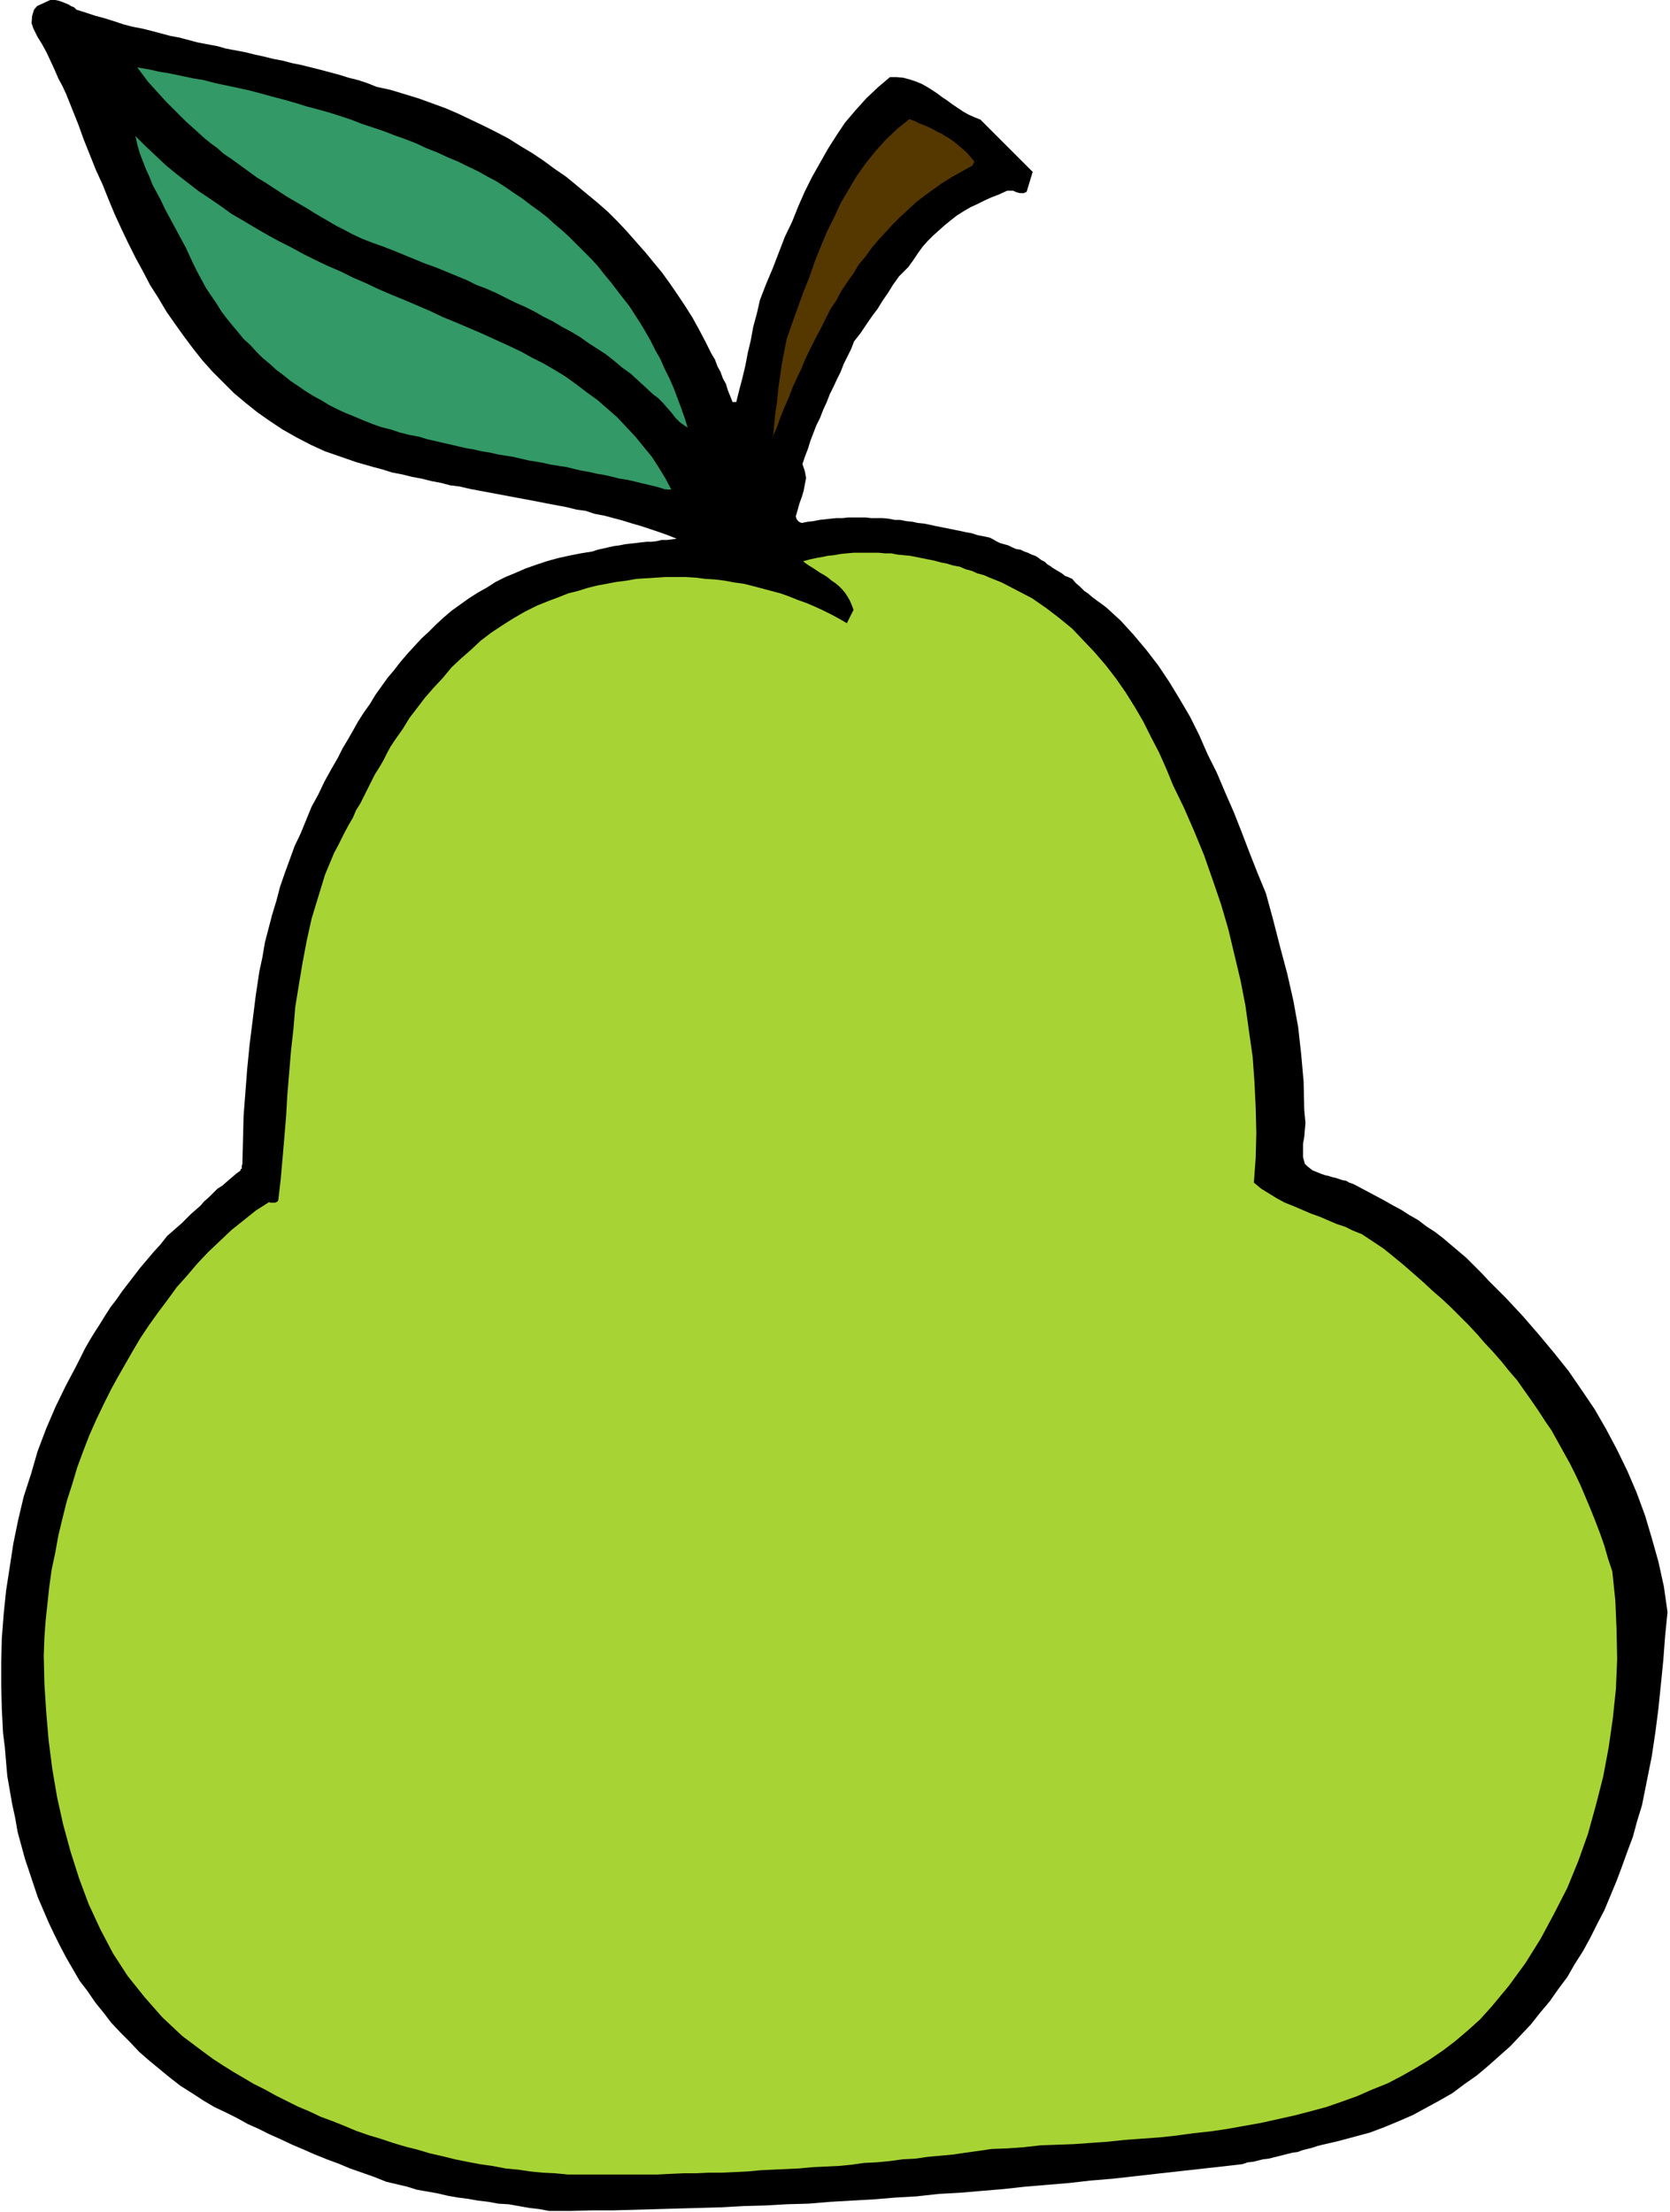 <svg xmlns="http://www.w3.org/2000/svg" fill-rule="evenodd" height="588.515" preserveAspectRatio="none" stroke-linecap="round" viewBox="0 0 2749 3642" width="444.198"><style>.pen1{stroke:none}.brush3{fill:#396}</style><path class="pen1" style="fill:#000" d="M904 3640h35l36-1h35l36-1 36-1 35-1 36-1 35-1 36-2 36-1 35-2 36-1 36-3 35-2 36-2 36-3 35-2 36-4 36-2 35-3 36-3 36-4 36-3 36-3 35-4 36-3 36-4 35-4 36-4 36-4 36-4 35-4 9-3 9-1 8-2 8-2 9-1 8-2 8-2 8-2 8-2 8-2 8-1 8-3 8-2 8-2 9-3 8-2 26-6 26-7 26-7 24-9 24-10 23-10 22-12 22-12 21-12 20-15 20-14 19-16 18-16 18-16 17-18 17-18 15-19 16-19 14-20 15-20 12-21 14-22 12-22 11-22 12-23 10-24 10-24 9-24 9-25 9-24 7-26 8-26 8-40 8-40 6-40 5-39 4-39 4-40 3-40 4-40-6-42-9-41-11-39-11-37-14-38-15-35-17-35-18-34-19-33-21-31-22-32-24-30-25-30-26-30-27-29-29-29-12-13-13-13-12-12-13-11-13-11-13-11-13-10-14-9-13-10-14-8-14-9-15-8-14-8-15-8-15-8-15-8-6-3-6-2-5-3-6-1-6-2-6-2-5-1-6-2-5-1-6-2-5-2-5-2-5-2-4-3-5-4-4-4-3-11v-22l2-11 1-12 1-11-1-11-1-11-1-46-4-45-5-45-8-44-10-44-12-45-11-43-12-44-14-34-13-33-13-34-13-33-14-32-14-33-15-30-14-32-15-30-17-29-17-28-18-27-20-26-21-25-21-23-24-22-8-6-7-5-8-6-7-6-6-4-7-7-7-6-6-7-7-3-5-2-5-4-5-3-5-3-5-3-4-3-5-3-4-4-6-3-5-4-5-3-6-2-6-3-6-2-6-3-7-1-7-3-6-3-7-2-7-2-6-3-5-3-6-3-10-2-10-2-9-3-11-2-9-2-10-2-10-2-10-2-10-2-9-2-10-2-10-1-9-2-10-1-10-2h-9l-10-2-10-1h-19l-9-1h-29l-9 1h-10l-10 1-9 1-9 1-10 2-9 1-10 2-3-1-3-2-3-4-1-4 3-10 3-11 4-11 3-10 2-11 2-10-2-11-4-12 4-12 5-13 4-13 5-13 5-13 6-12 5-13 6-13 5-13 6-12 6-13 6-12 5-13 6-12 6-12 5-13 11-14 10-15 9-13 9-12 8-13 9-13 8-13 10-14 15-15 8-11 8-12 8-11 8-9 9-9 10-9 9-8 11-9 9-7 11-7 12-7 11-5 12-6 11-5 13-5 13-6h10l4 2 3 1 4 1h7l1-1 3-1 10-33-86-86-10-4-9-4-9-5-9-6-9-6-8-6-9-6-8-6-9-6-8-5-9-5-10-4-9-3-11-3-11-1h-11l-20 17-19 18-18 20-17 20-14 21-14 22-13 23-13 23-12 24-11 25-10 25-12 25-10 26-10 26-11 26-10 26-5 22-6 22-4 22-5 21-4 21-5 21-5 19-5 20h-6l-4-10-4-10-3-10-5-9-4-11-5-9-4-11-6-10-10-20-10-19-11-20-12-19-12-18-13-19-13-18-14-17-14-17-15-17-15-17-15-16-16-16-17-15-17-14-18-15-17-14-19-13-19-14-18-12-20-12-19-12-21-11-20-10-21-10-21-10-21-9-22-8-22-8-23-7-23-7-23-5-15-6-15-5-16-4-16-5-15-4-15-4-16-4-16-4-15-3-15-4-16-3-16-4-14-3-16-4-16-3-16-3-14-4-16-3-16-3-15-4-15-4-16-3-15-4-15-4-16-4-16-3-15-4-15-5-16-5-15-4-15-5-16-5-4-4-5-2-5-3-5-2-5-2-6-2-5-1-4-2-26 12-5 6-3 10-1 12 3 9 7 14 8 13 7 13 7 15 6 13 6 14 7 13 6 13 10 25 10 25 9 25 10 25 10 25 11 24 10 25 10 24 11 24 11 23 12 24 12 22 12 23 14 22 13 22 14 20 15 21 15 20 15 19 17 19 17 17 18 18 19 16 20 16 20 14 21 14 23 13 23 12 24 11 26 9 26 9 28 8 15 4 16 5 16 3 16 4 16 3 16 4 16 3 15 4 16 2 17 4 16 3 16 3 16 3 16 3 16 3 16 3 16 3 15 3 16 3 16 3 16 4 15 2 15 5 16 3 15 4 15 4 16 5 14 4 15 5 15 5 14 5 15 6-8 1-8 1h-9l-8 2-9 1h-8l-9 1-8 1-9 1-9 1-10 2-8 1-9 2-9 2-9 2-9 3-19 3-20 4-18 4-18 5-18 6-17 6-16 7-17 7-16 8-14 9-16 9-14 9-14 10-14 10-13 11-13 12-12 12-12 11-12 13-11 12-12 14-10 13-11 13-10 14-10 14-9 15-10 14-9 14-9 16-8 14-9 15-8 16-11 19-11 20-10 21-11 20-9 22-9 22-10 21-8 22-8 22-8 23-6 23-7 23-6 23-6 23-4 24-5 23-6 40-5 40-5 40-4 40-3 39-3 39-1 40-1 39-1 4v4l-2 1v2l-8 6-7 6-7 6-8 7-8 5-7 7-7 7-8 7-6 7-8 7-8 7-7 7-8 8-8 7-8 7-8 7-11 14-11 12-11 13-11 13-10 13-10 13-10 13-9 13-10 13-9 14-8 13-9 14-8 13-8 14-7 14-7 14-18 34-17 35-15 35-14 37-11 38-12 37-9 38-8 39-6 39-6 39-4 39-3 39-1 39v40l1 38 2 39 3 24 2 24 2 23 4 23 4 23 5 23 4 23 6 22 6 22 7 21 7 21 7 21 9 21 9 21 9 19 10 20 10 19 11 19 11 19 13 17 13 19 13 16 13 17 15 16 16 16 15 16 16 14 17 14 17 14 18 14 19 12 20 13 17 10 19 9 18 9 18 10 18 8 18 9 18 8 19 9 19 8 18 8 20 8 19 7 19 8 20 7 20 7 20 8 17 4 17 4 16 5 17 3 17 3 17 4 17 3 16 2 17 3 17 2 16 3 17 1 17 3 17 3 17 2 16 3z"/><path class="pen1" style="fill:#a7d434" d="M955 3580h128l20-1 22-1h21l21-1h21l22-1 21-1 21-2 21-1 22-1 21-1 21-2 21-1 22-1 21-2 21-3 21-1 21-2 22-3 20-1 21-3 22-2 21-2 20-3 22-3 20-3 27-1 27-2 27-3 27-1 28-1 28-2 28-2 28-3 28-2 28-2 28-3 29-4 28-3 27-4 28-5 28-5 27-6 27-6 27-7 26-7 26-9 25-9 25-11 25-10 23-12 23-13 23-14 22-15 21-16 20-17 20-18 19-21 29-35 27-37 25-40 22-41 22-43 18-44 16-45 13-47 12-47 9-48 7-49 5-48 2-49-1-48-2-48-5-48-7-21-6-21-7-20-8-21-8-20-8-19-8-19-9-19-9-18-10-18-10-18-10-18-11-16-11-17-11-16-12-17-12-17-13-15-12-15-14-16-14-15-13-15-14-15-14-14-15-15-15-14-15-13-15-14-16-14-16-14-17-14-16-13-12-8-12-8-12-8-15-6-12-6-15-5-14-6-14-6-14-5-14-6-14-6-15-6-13-7-13-8-13-8-12-10 3-41 1-40-1-42-2-42-3-42-6-42-6-43-8-41-10-42-10-42-12-41-14-41-14-40-16-39-17-39-18-37-11-27-12-27-13-25-13-26-14-24-15-24-16-23-17-22-18-21-19-20-18-19-22-18-21-16-23-16-25-13-25-13-10-4-10-4-9-4-11-3-9-4-11-3-9-4-11-2-10-3-10-2-11-3-10-2-10-2-10-2-10-2-11-1-10-1-10-2h-10l-11-1h-41l-11 1-10 1-11 2-10 1-10 2-11 2-9 2-11 3 5 4 6 4 5 3 6 4 6 4 7 4 6 4 6 5 6 4 6 5 5 5 5 6 4 6 4 7 3 7 3 8-11 22-12-7-13-7-14-7-13-6-14-6-14-5-15-6-14-5-15-4-15-4-15-4-16-4-15-2-16-3-16-2-16-1-16-2-16-1h-33l-16 1-16 1-16 1-17 3-16 2-16 3-16 3-16 4-16 5-16 4-15 6-16 6-20 8-20 10-19 11-19 12-18 12-17 13-16 15-16 14-16 15-14 17-15 16-14 16-13 17-13 17-11 18-12 17-8 12-6 11-6 12-7 12-7 11-6 12-6 12-6 12-6 12-7 11-5 12-7 12-6 11-6 12-6 12-6 11-15 36-11 36-11 36-8 36-7 37-6 36-6 37-3 36-4 36-3 36-3 36-2 35-3 36-3 35-3 34-4 34-1 2-2 1-2 1h-8l-2-1-22 14-20 16-20 16-19 18-19 18-18 19-17 20-17 19-16 22-15 20-15 21-14 21-13 22-12 21-12 21-11 20-12 24-12 25-12 27-10 26-10 27-8 27-9 28-7 28-7 29-5 28-6 28-4 29-3 28-3 28-2 28-1 28 1 46 3 47 4 47 6 47 8 47 10 45 12 44 14 44 16 43 19 41 21 40 24 37 28 35 29 33 33 31 36 27 15 11 17 11 16 10 17 10 17 10 18 9 18 10 18 9 18 9 19 8 19 9 19 7 20 8 19 8 20 7 20 6 21 7 20 6 20 5 20 6 22 5 20 5 20 4 21 4 21 3 21 4 21 2 20 3 21 2 20 1 21 2h21-1z"/><path class="pen1 brush3" d="m1096 805 2 1h7l-10-19-11-18-11-17-14-17-13-16-15-16-15-16-16-14-16-14-18-13-17-13-18-13-18-11-19-11-18-9-18-10-21-10-22-10-22-10-21-9-21-9-22-9-21-10-21-9-21-9-22-9-21-9-21-10-21-9-20-10-21-9-21-10-20-10-20-11-20-10-20-11-19-11-20-12-19-11-18-13-19-13-18-12-18-14-18-14-17-14-17-16-17-16-16-16 3 14 4 14 5 13 5 13 6 13 5 13 7 13 7 13 6 13 7 13 7 13 7 13 7 13 7 13 6 13 6 13 7 14 7 13 7 13 8 12 9 13 8 13 9 12 9 11 10 12 9 11 11 10 10 11 10 10 12 10 11 10 12 9 11 9 12 8 13 9 13 8 13 7 13 8 14 7 13 6 15 6 14 6 15 6 14 5 16 4 15 5 16 4 16 3 13 4 13 3 13 3 13 3 13 3 13 3 12 2 13 3 13 2 13 3 12 2 13 2 13 3 13 3 12 2 12 2 13 3 13 2 13 2 12 3 13 3 12 2 13 3 12 2 13 3 12 3 13 2 13 3 12 3 13 3 12 3 13 4v-1z"/><path class="pen1" style="fill:#553700" d="m1272 719 7-16 6-17 7-17 7-16 6-16 8-17 7-15 7-17 8-16 8-16 8-15 8-16 8-16 10-15 8-15 10-15 10-14 9-15 11-13 10-14 11-13 12-13 12-13 12-12 13-12 13-12 13-10 15-11 14-10 16-10 16-9 16-9h1l2-2 1-2 2-4-5-6-6-7-5-5-6-5-6-5-6-5-7-5-7-4-6-4-7-3-7-4-8-4-7-3-8-3-8-4-8-3-20 16-19 18-17 19-16 20-15 21-13 22-13 22-11 24-12 24-10 24-10 25-9 26-10 25-9 25-9 25-9 26-4 20-4 21-3 21-3 21-2 21-3 20-2 21-2 21v-5z"/><path class="pen1 brush3" d="m1132 704-5-16-6-17-6-16-6-16-7-16-8-16-7-16-8-14-8-16-8-14-9-15-9-14-9-14-11-14-10-13-10-13-10-12-11-14-11-12-12-12-12-12-12-12-12-11-13-11-12-11-13-10-14-10-13-10-15-10-13-9-14-9-15-8-16-9-17-8-16-8-17-7-17-8-18-7-17-8-18-7-17-6-18-7-18-6-18-6-18-7-18-6-19-6-18-5-19-5-19-6-18-5-19-5-18-5-19-5-18-4-19-4-19-4-19-5-18-3-19-4-19-4-18-3-18-4-18-3 9 12 9 12 10 11 10 11 10 11 10 10 10 10 11 11 10 9 10 9 11 10 11 9 11 8 10 9 12 8 11 8 11 8 11 8 11 8 12 7 12 8 11 7 12 8 12 7 12 7 12 7 11 7 12 7 12 7 12 7 12 6 13 7 17 8 18 7 17 6 18 7 17 7 17 7 17 7 17 6 17 7 17 7 17 7 16 8 16 6 16 7 16 8 16 8 16 7 16 8 14 8 16 8 15 9 15 8 15 9 14 10 14 9 14 9 14 11 13 11 14 10 12 11 13 12 13 12 7 5 8 8 7 8 7 8 7 9 7 7 7 5 6 4z"/></svg>
